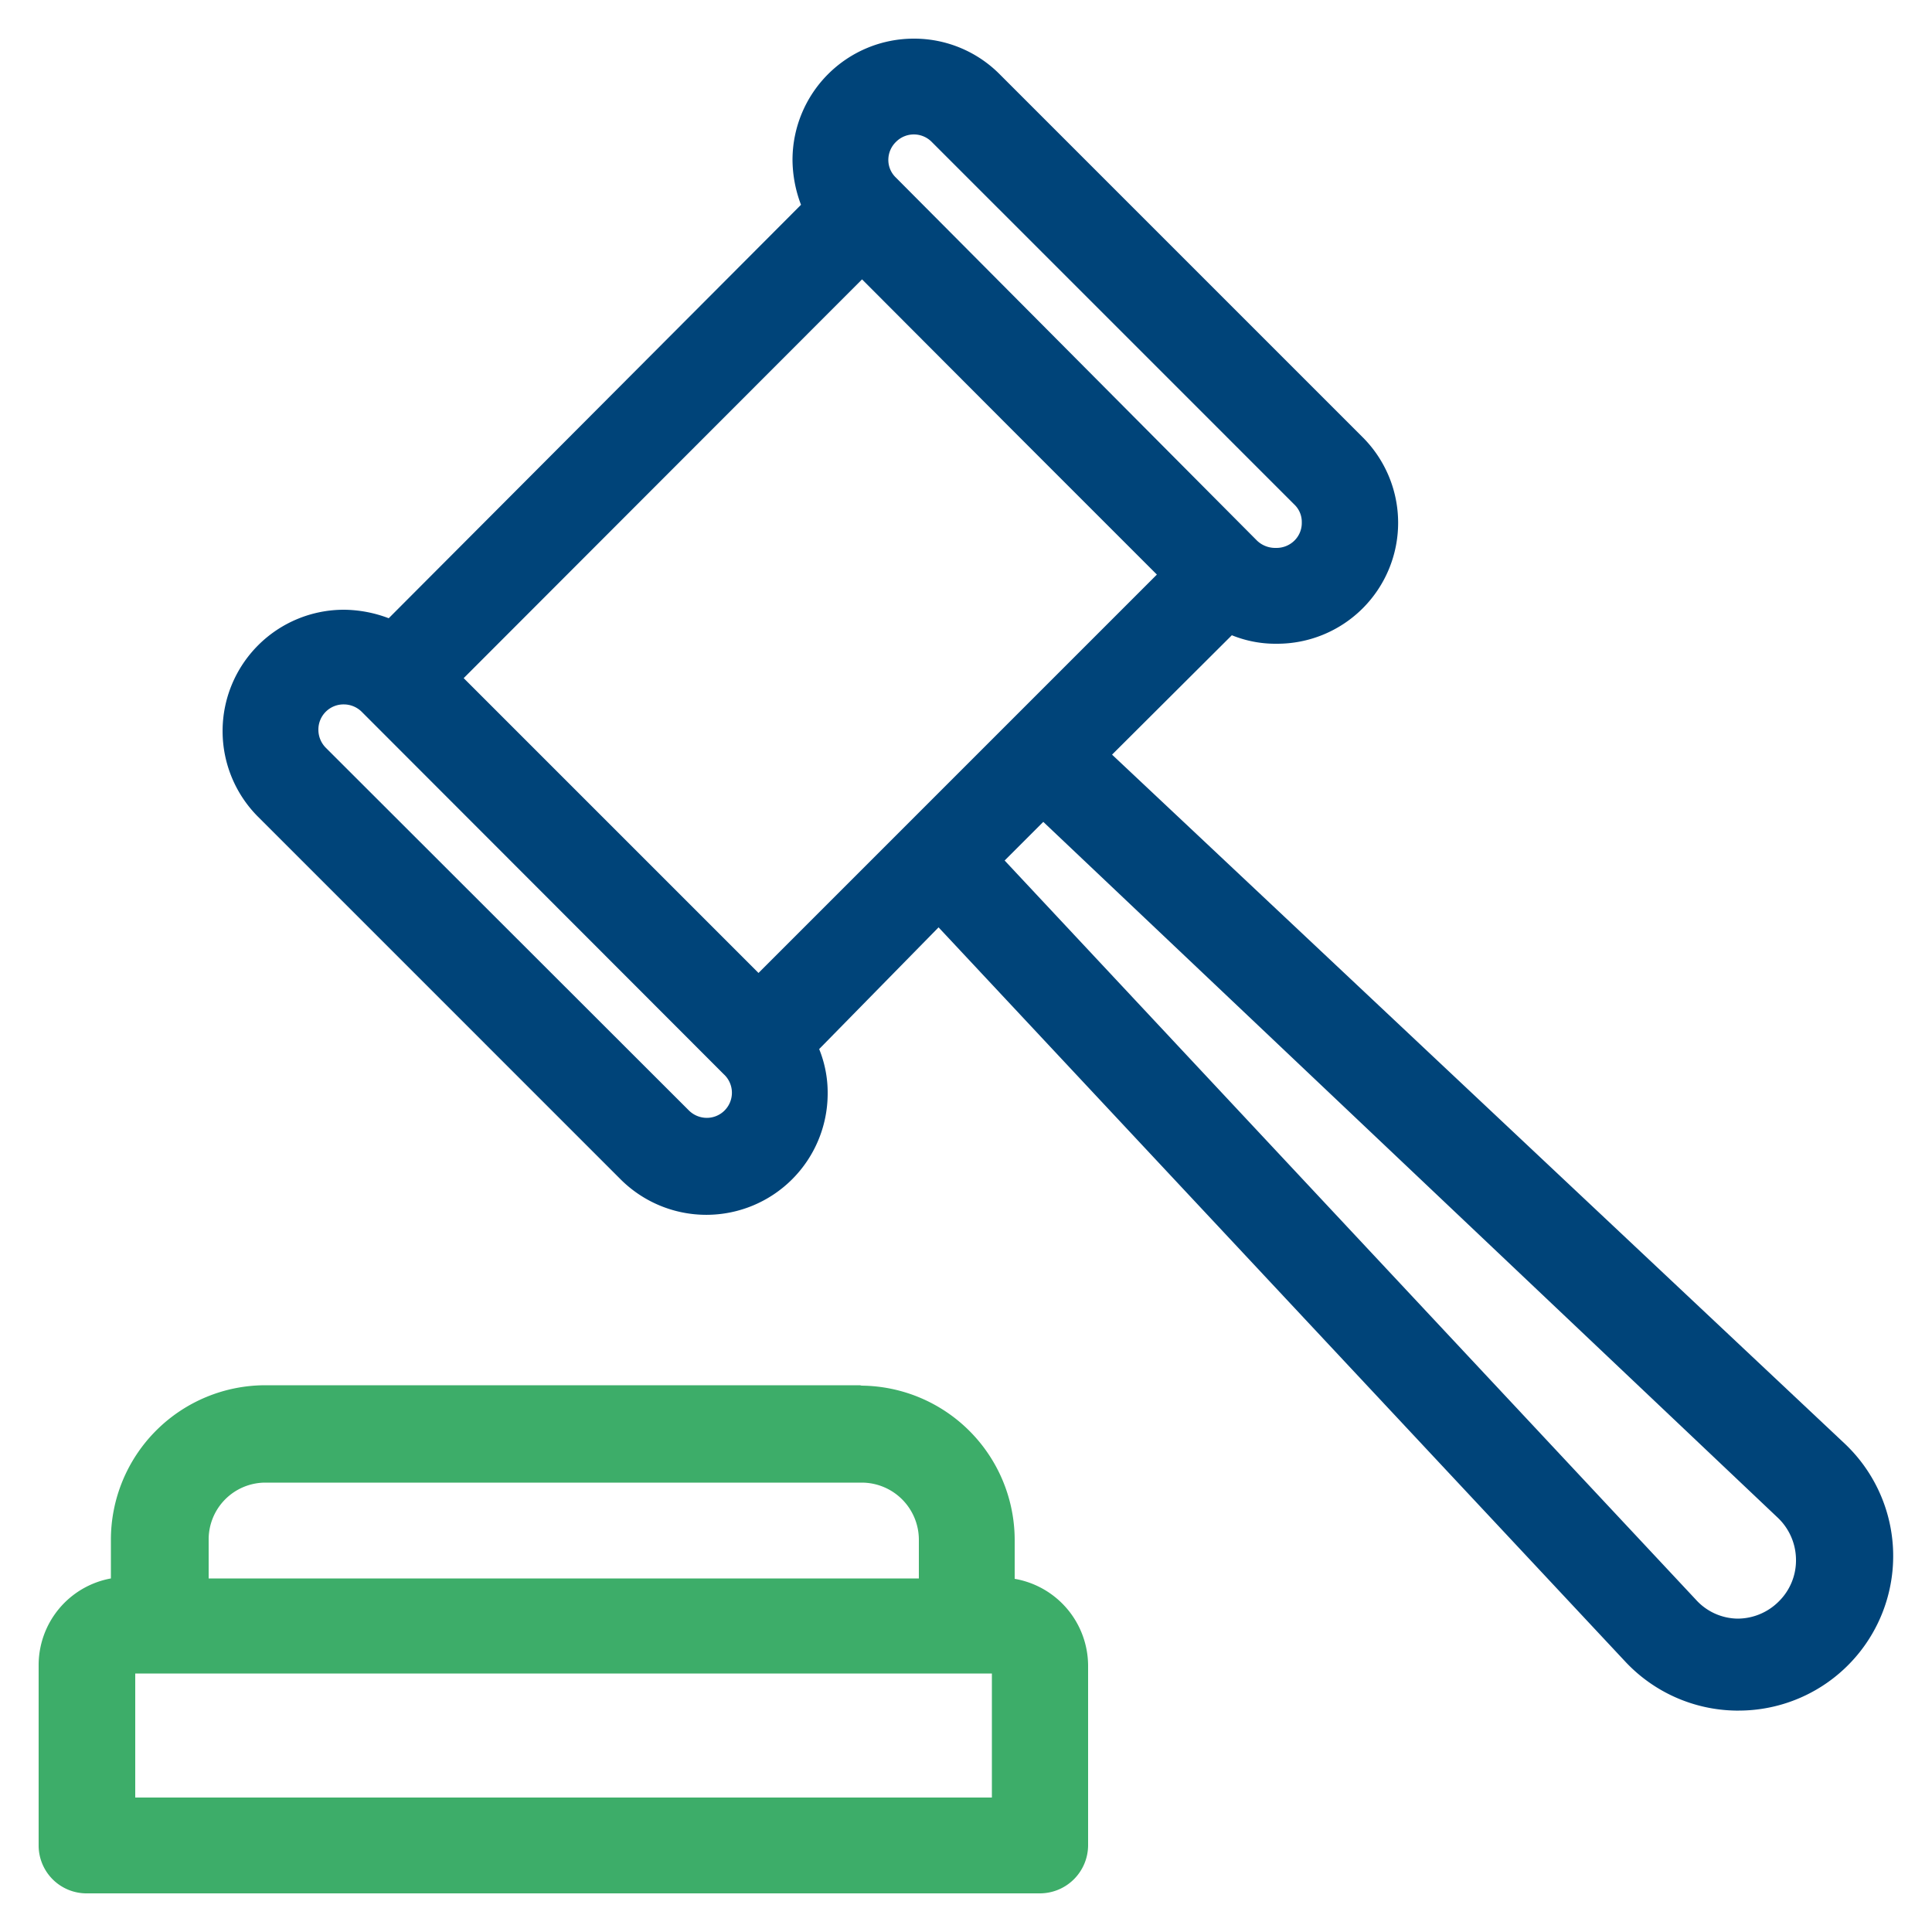 <svg id="Шар_1" data-name="Шар 1" xmlns="http://www.w3.org/2000/svg" viewBox="0 0 50 50"><title>Management decision_1</title><path d="M44.91,44.09a3.72,3.72,0,0,1-2.66-1.19L24.3,23.67l-3.4,3.39a2.86,2.86,0,0,1,.27,1.22,2.89,2.89,0,0,1-4.93,2L6.86,20.93a2.87,2.87,0,0,1,0-4.08,2.83,2.83,0,0,1,2-.85,3,3,0,0,1,1.21.27L21,5.35a2.81,2.81,0,0,1-.27-1.21,2.89,2.89,0,0,1,4.93-2l9.39,9.39a2.89,2.89,0,0,1,0,4.09,2.89,2.89,0,0,1-2,.84,2.86,2.86,0,0,1-1.22-.27l-3.4,3.4L47.56,37.62A3.75,3.75,0,0,1,45,44.09Zm-1.22-2.55a1.75,1.75,0,0,0,1.26.57h0a1.77,1.77,0,0,0,1.27-.52,1.76,1.76,0,0,0,0-2.53L27,20.94,25.7,22.27ZM8.9,18a.89.89,0,0,0-.64.27.89.89,0,0,0,0,1.28l9.38,9.39a.93.93,0,0,0,1.29,0,.9.9,0,0,0,.26-.64.88.88,0,0,0-.26-.64L9.54,18.25A.91.91,0,0,0,8.9,18Zm10.73,7.55L30.29,14.87l-8-8L11.64,17.55Zm4-22.3A.87.87,0,0,0,23,3.5a.89.89,0,0,0-.27.64.93.93,0,0,0,.27.64l9.37,9.37a.9.9,0,0,0,.66.28.87.87,0,0,0,.64-.27.88.88,0,0,0,.26-.64.9.9,0,0,0-.26-.64L24.29,3.5A.87.87,0,0,0,23.65,3.23Z" fill="#004479"/><path d="M23.65,1.5a2.62,2.62,0,0,1,1.86.77l9.39,9.39a2.64,2.64,0,0,1-3.13,4.18l-3.71,3.7L47.39,37.8a3.5,3.5,0,0,1-2.4,6h-.07a3.47,3.47,0,0,1-2.49-1.11L24.3,23.31,20.6,27a2.64,2.64,0,0,1-4.18,3.13L7,20.75A2.64,2.64,0,0,1,7,17a2.66,2.66,0,0,1,1.87-.77,2.58,2.58,0,0,1,1.26.33L21.34,5.4A2.6,2.6,0,0,1,21,4.14,2.63,2.63,0,0,1,23.65,1.5M33,14.68a1.11,1.11,0,0,0,.81-.34,1.15,1.15,0,0,0,0-1.63L24.47,3.32a1.16,1.16,0,0,0-2,.82,1.13,1.13,0,0,0,.34.81l9.37,9.37,0,0a1.15,1.15,0,0,0,.82.34M19.63,25.89l11-11L26.48,10.7,22.31,6.53l-11,11,8.34,8.34m-1.35,3.54a1.16,1.16,0,0,0,1.16-1.15,1.15,1.15,0,0,0-.34-.82v0L9.71,18.07a1.15,1.15,0,0,0-1.63,0,1.16,1.16,0,0,0,0,1.64l9.39,9.38a1.12,1.12,0,0,0,.81.34M45,42.36a2,2,0,0,0,2-2,2,2,0,0,0-.63-1.44L27,20.59l-1.67,1.67L43.51,41.72a2,2,0,0,0,1.44.64h0M23.65,1a3.14,3.14,0,0,0-3.14,3.14,3.32,3.32,0,0,0,.22,1.16L10.06,16a3.32,3.32,0,0,0-1.16-.22,3.14,3.14,0,0,0-2.22,5.36l9.39,9.39a3.14,3.14,0,0,0,5.35-2.22,3,3,0,0,0-.22-1.16L24.29,24l17.77,19a4,4,0,0,0,2.86,1.27H45a4,4,0,0,0,2.74-6.91L28.78,19.53l3.1-3.09a3,3,0,0,0,1.16.22,3.13,3.13,0,0,0,2.22-5.35L25.87,1.92A3.12,3.12,0,0,0,23.65,1ZM33,14.18a.68.68,0,0,1-.47-.19L23.19,4.6a.63.63,0,0,1-.2-.46.65.65,0,0,1,.2-.47.65.65,0,0,1,.92,0l9.39,9.39a.62.62,0,0,1,.19.46.64.64,0,0,1-.19.47.66.66,0,0,1-.46.19ZM12,17.55,22.31,7.23l3.81,3.82,3.82,3.82L19.63,25.18,12,17.55Zm6.29,11.38a.66.66,0,0,1-.46-.19L8.43,19.35a.66.66,0,0,1-.19-.46.65.65,0,0,1,.66-.66.66.66,0,0,1,.46.19l9.37,9.38a.65.65,0,0,1-.45,1.13ZM26,22.27l1-1,19,18a1.51,1.51,0,0,1,.48,1.08,1.49,1.49,0,0,1-.44,1.09,1.51,1.51,0,0,1-1.07.45v.5l0-.5a1.48,1.48,0,0,1-1.08-.49L26,22.27Z" fill="#004479"/><path d="M2.26,48.75a1,1,0,0,1-1-1V43.11a2,2,0,0,1,1.89-2V39.81A3.72,3.72,0,0,1,6.87,36.1H22.3A3.71,3.71,0,0,1,26,39.81v1.27a2,2,0,0,1,1.9,2v4.65a1,1,0,0,1-1,1Zm23.66-2V43.11l-.9,0H3.3a0,0,0,0,0,0,0v3.66ZM24,41.08V39.81a1.74,1.74,0,0,0-1.73-1.73H6.87a1.73,1.73,0,0,0-1.72,1.73v1.27Z" fill="#3dad69"/><path d="M22.3,36.35a3.46,3.46,0,0,1,3.46,3.46v1.52h.12a1.78,1.78,0,0,1,1.78,1.78v4.65a.74.74,0,0,1-.74.74H2.26a.74.74,0,0,1-.74-.74V43.11A1.78,1.78,0,0,1,3.3,41.33h.11V39.81a3.47,3.47,0,0,1,3.46-3.46H22.3m-17.4,5H24.28V39.81a2,2,0,0,0-2-2H6.87a2,2,0,0,0-2,2v1.52M3,47H26.17V43.11a.29.29,0,0,0-.29-.3H3.3a.29.29,0,0,0-.3.3V47M22.3,35.85H6.87a4,4,0,0,0-4,4v1A2.28,2.28,0,0,0,1,43.11v4.65A1.24,1.24,0,0,0,2.26,49H26.92a1.25,1.25,0,0,0,1.24-1.24V43.11a2.29,2.29,0,0,0-1.9-2.25v-1a4,4,0,0,0-4-4Zm-16.9,5v-1a1.47,1.47,0,0,1,1.47-1.48H22.3a1.48,1.48,0,0,1,1.48,1.48v1ZM3.5,43.31H25.67v3.21H3.5V43.31Z" fill="#3dad69"/></svg>